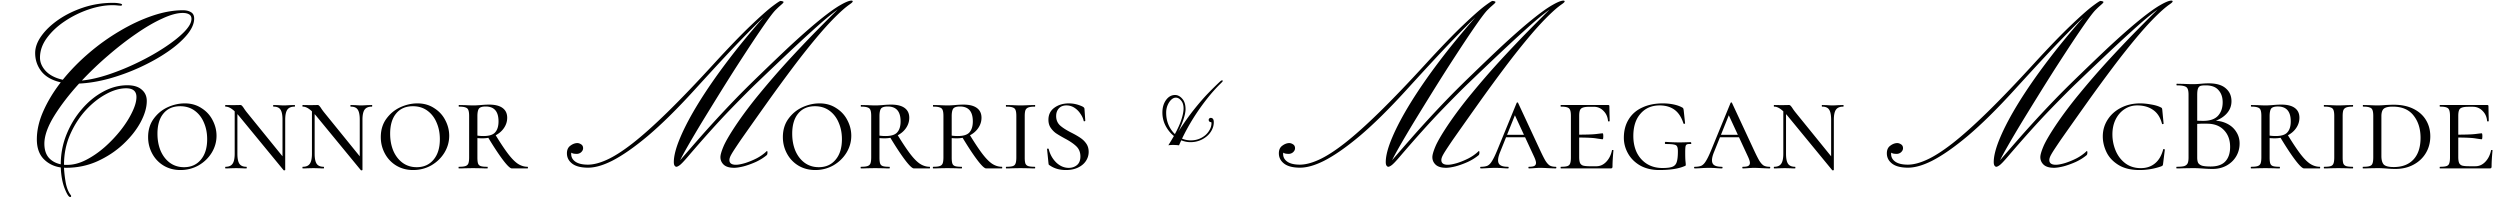 <svg xmlns="http://www.w3.org/2000/svg" width="1298" height="108" fill="none"><path fill="#000" d="M612.137 75.458c-.344-.07-.836-.115-1.477-.138a22.559 22.559 0 0 0-1.648-.069 18.791 18.791 0 0 0-2.404.172 183.33 183.33 0 0 0 1.511-2.472c.481-.802.939-1.58 1.374-2.335-1.763-1.42-3.206-3.194-4.327-5.323a14.687 14.687 0 0 1-1.649-6.834c0-2.61.63-4.785 1.889-6.525 1.259-1.74 2.827-2.61 4.705-2.61 1.35 0 2.587.642 3.708 1.924 1.145 1.259 1.717 3.079 1.717 5.46 0 1.305-.343 3.01-1.03 5.116-.687 2.107-1.602 4.293-2.747 6.56 2.93-4.534 5.678-8.403 8.242-11.608 2.564-3.205 4.956-5.963 7.177-8.276a173.616 173.616 0 0 1 6.319-6.215c.389-.367.709-.55.961-.55.275 0 .412.103.412.31 0 .16-.366.595-1.099 1.304-2.358 2.29-4.739 4.957-7.143 8.002a116.533 116.533 0 0 0-6.936 9.821 110.686 110.686 0 0 0-5.976 10.817 11.86 11.86 0 0 0 4.568.893c2.907 0 5.448-.927 7.623-2.782a10.143 10.143 0 0 0 2.232-2.85c.573-1.053.859-2.152.859-3.297 0-.068-.023-.24-.069-.515-.916-.045-1.373-.458-1.373-1.236 0-.252.103-.48.309-.687.206-.206.458-.309.755-.309 1.053 0 1.58.756 1.58 2.267 0 1.396-.344 2.747-1.03 4.052a10.553 10.553 0 0 1-2.713 3.33c-2.404 1.97-5.197 2.954-8.379 2.954-1.58 0-3.171-.32-4.774-.961l-1.167 2.61Zm-2.129-5.838c1.556-2.862 2.69-5.403 3.399-7.624.733-2.243 1.099-4.132 1.099-5.666 0-1.763-.423-3.136-1.27-4.12-.824-1.008-1.74-1.512-2.748-1.512-.824 0-1.625.366-2.403 1.099-.756.733-1.385 1.694-1.889 2.885-.481 1.19-.721 2.472-.721 3.846 0 2.243.4 4.327 1.202 6.25.824 1.9 1.934 3.514 3.331 4.842Zm171.947.374h12.8l.492 1.266H780.83l1.125-1.266Zm25.811 16.598c.188 0 .281.14.281.422 0 .281-.093.422-.281.422-.844 0-2.204-.047-4.079-.14-1.875-.095-3.235-.142-4.079-.142-.75 0-1.735.047-2.954.141-1.219.094-2.157.14-2.813.14-.188 0-.281-.14-.281-.421 0-.281.093-.422.281-.422 1.266 0 2.18-.14 2.743-.422.609-.328.914-.868.914-1.618 0-.656-.305-1.664-.914-3.024l-10.69-23.068 1.828-1.547-8.791 21.872c-.75 1.782-1.125 3.259-1.125 4.431 0 1.22.422 2.087 1.266 2.602.844.516 2.133.774 3.868.774.234 0 .352.14.352.422 0 .281-.118.422-.352.422-.703 0-1.665-.047-2.884-.14a51.56 51.56 0 0 0-3.657-.142c-1.172 0-2.555.047-4.149.141-1.407.094-2.532.14-3.376.14-.234 0-.352-.14-.352-.421 0-.281.118-.422.352-.422 1.454 0 2.602-.188 3.446-.563.844-.422 1.618-1.219 2.321-2.391.75-1.172 1.641-3 2.673-5.486l10.127-24.685c.094-.188.234-.282.422-.282.187 0 .305.094.352.282L799.538 77.8c1.219 2.625 2.18 4.524 2.883 5.696.75 1.172 1.5 1.993 2.251 2.462.797.422 1.828.633 3.094.633Zm2.644.844c-.094 0-.141-.14-.141-.422 0-.281.047-.422.141-.422 1.547 0 2.673-.117 3.376-.352.703-.234 1.172-.68 1.406-1.336.282-.703.422-1.758.422-3.165V60.22c0-1.407-.14-2.439-.422-3.095-.234-.657-.703-1.102-1.406-1.336-.703-.282-1.829-.422-3.376-.422-.094 0-.141-.14-.141-.422s.047-.422.141-.422h24.475c.468 0 .703.187.703.562l.07 4.36c.047.892.07 2.017.07 3.377 0 .14-.14.21-.421.21-.282 0-.422-.07-.422-.21-.188-2.157-.985-3.915-2.392-5.275-1.359-1.407-3.047-2.11-5.063-2.11h-1.97c-1.641 0-2.836.14-3.586.422-.751.234-1.266.68-1.548 1.336-.281.657-.422 1.688-.422 3.095v21.169c0 1.36.141 2.391.422 3.094.282.657.797 1.126 1.548 1.407.797.234 1.992.352 3.586.352h3.376c1.923 0 3.61-.75 5.064-2.251 1.5-1.547 2.508-3.54 3.024-5.978 0-.14.117-.211.352-.211.281 0 .422.07.422.211-.328 3.376-.493 6.142-.493 8.299 0 .375-.07.656-.211.844-.14.14-.422.21-.844.21h-25.74Zm21.661-15.121c-.187 0-1.219-.14-3.094-.422-1.829-.328-5.439-.492-10.831-.492v-1.477c5.345 0 8.932-.117 10.761-.352 1.875-.234 2.93-.352 3.164-.352.235 0 .352.493.352 1.478 0 1.078-.117 1.617-.352 1.617ZM861.46 88.28c-3.751 0-7.033-.774-9.846-2.321-2.767-1.594-4.877-3.68-6.33-6.26-1.454-2.578-2.18-5.297-2.18-8.158 0-3.657.82-6.822 2.461-9.494 1.641-2.72 3.986-4.782 7.033-6.189 3.048-1.453 6.635-2.18 10.761-2.18 1.969 0 3.844.187 5.626.562 1.782.375 3.282.915 4.501 1.618.281.14.445.328.492.563.094.234.164.562.211.984l.703 6.611c0 .14-.14.235-.421.281-.235 0-.376-.07-.422-.21-1.032-3.236-2.579-5.603-4.642-7.104-2.063-1.5-4.642-2.25-7.736-2.25-4.126 0-7.432 1.43-9.917 4.29-2.485 2.813-3.727 6.681-3.727 11.604 0 3.235.609 6.119 1.828 8.65 1.266 2.486 3.024 4.431 5.275 5.838 2.297 1.407 4.97 2.11 8.018 2.11 2.344 0 4.055-.211 5.134-.633 1.125-.422 1.875-1.22 2.25-2.391.422-1.22.633-3.095.633-5.627 0-1.219-.141-2.063-.422-2.531-.234-.516-.774-.845-1.618-.985-.797-.188-2.227-.282-4.29-.282-.281 0-.422-.187-.422-.562a.78.78 0 0 1 .071-.352c.094-.14.187-.21.281-.21 2.438.187 4.9.28 7.385.28 1.125 0 3-.046 5.626-.14.094 0 .164.07.211.21.094.095.141.189.141.282 0 .328-.118.492-.352.492-.938-.046-1.594.024-1.969.212-.375.187-.61.586-.704 1.195-.093.563-.14 1.594-.14 3.095 0 2.11.047 3.586.14 4.43.094.844.141 1.43.141 1.759 0 .28-.047.468-.141.562-.046.047-.257.14-.632.282-3.095 1.312-7.432 1.969-13.011 1.969Zm31.552-18.286h12.8l.492 1.266h-14.417l1.125-1.266Zm25.811 16.598c.187 0 .281.14.281.422 0 .281-.094.422-.281.422-.844 0-2.204-.047-4.079-.14-1.876-.095-3.235-.142-4.079-.142-.75 0-1.735.047-2.954.141-1.219.094-2.157.14-2.813.14-.188 0-.282-.14-.282-.421 0-.281.094-.422.282-.422 1.266 0 2.18-.14 2.743-.422.609-.328.914-.868.914-1.618 0-.656-.305-1.664-.914-3.024l-10.69-23.068 1.828-1.547-8.791 21.872c-.75 1.782-1.125 3.259-1.125 4.431 0 1.22.422 2.087 1.266 2.602.844.516 2.133.774 3.868.774.234 0 .351.14.351.422 0 .281-.117.422-.351.422-.704 0-1.665-.047-2.884-.14a51.604 51.604 0 0 0-3.657-.142c-1.172 0-2.555.047-4.149.141-1.407.094-2.532.14-3.376.14-.235 0-.352-.14-.352-.421 0-.281.117-.422.352-.422 1.453 0 2.602-.188 3.446-.563.844-.422 1.618-1.219 2.321-2.391.75-1.172 1.641-3 2.672-5.486l10.128-24.685c.094-.188.234-.282.422-.282.187 0 .305.094.351.282L910.594 77.8c1.219 2.625 2.181 4.524 2.884 5.696.75 1.172 1.5 1.993 2.25 2.462.797.422 1.829.633 3.095.633Zm7.075-30.523 1.406.211v23.49c0 2.485.352 4.243 1.055 5.275.703 1.031 1.922 1.547 3.657 1.547.094 0 .141.14.141.422 0 .281-.047.422-.141.422-1.031 0-1.828-.024-2.391-.07l-2.954-.07-3.024.07a35.58 35.58 0 0 1-2.532.07c-.094 0-.14-.14-.14-.422 0-.281.046-.422.14-.422 1.735 0 2.954-.516 3.657-1.547.75-1.032 1.126-2.79 1.126-5.275V56.069Zm26.232 32.14c0 .094-.117.165-.351.211-.235.047-.399.024-.493-.07l-23.068-28.06c-1.5-1.782-2.813-3.048-3.938-3.798-1.078-.75-2.133-1.125-3.165-1.125-.094 0-.14-.14-.14-.422s.046-.422.14-.422l3.939.07 3.727-.07c.328 0 .586.093.774.281.234.188.562.586.984 1.196.375.61.891 1.336 1.548 2.18l19.34 23.841.703 6.19Zm0 0-1.406-2.18V62.188c0-2.485-.352-4.244-1.055-5.275-.657-1.031-1.852-1.547-3.587-1.547-.141 0-.211-.14-.211-.422s.07-.422.211-.422l2.391.07c1.219.094 2.204.14 2.954.14s1.782-.046 3.095-.14l2.461-.07c.141 0 .211.14.211.422 0 .281-.07.422-.211.422-1.735 0-2.977.516-3.727 1.547-.751 1.031-1.126 2.79-1.126 5.275v26.021Zm-201.394-1.092c-2.371 0-4.139-.525-5.305-1.575-1.166-1.088-1.749-2.41-1.749-3.964 0-1.127.505-2.915 1.516-5.363 1.01-2.449 3.109-6.083 6.296-10.902 3.731-5.558 7.928-11.155 12.592-16.79a421.826 421.826 0 0 1 14.284-16.499A707.533 707.533 0 0 1 792.478 17.1c4.547-4.625 8.57-8.667 12.068-12.126-1.749 1.243-3.693 2.76-5.83 4.547-2.138 1.788-4.761 4.1-7.87 6.937-3.11 2.799-6.938 6.336-11.485 10.61a2457.834 2457.834 0 0 0-16.616 15.8c-3.264 3.11-8.006 7.87-14.224 14.283-6.18 6.413-13.448 14.497-21.804 24.252-2.021 2.371-3.42 3.829-4.198 4.373-.738.544-1.321.816-1.749.816-.272 0-.563-.194-.874-.583-.272-.389-.408-1.01-.408-1.866 0-3.264 1.127-7.54 3.381-12.825 2.254-5.325 5.441-11.33 9.561-18.015 4.159-6.723 9.075-13.836 14.75-21.337 5.674-7.501 11.912-15.1 18.714-22.795-2.177 1.982-6.161 5.966-11.952 11.951-5.752 5.986-13.739 14.595-23.96 25.827-8.862 9.716-16.829 17.567-23.903 23.552-7.074 5.947-13.331 10.3-18.772 13.06-4.664 2.331-8.784 3.497-12.36 3.497-3.653 0-6.393-.7-8.22-2.099-1.826-1.399-2.74-3.187-2.74-5.363 0-1.788.603-3.11 1.808-3.964 1.204-.894 2.409-1.341 3.614-1.341.622 0 1.263.214 1.924.641.7.428 1.049 1.108 1.049 2.04 0 .74-.33 1.42-.991 2.041a3.41 3.41 0 0 1-2.332.874 9.91 9.91 0 0 1-1.515-.116 3.098 3.098 0 0 1-1.283-.525c0 .156-.019.292-.058.408v.292c0 1.671.738 3.012 2.215 4.023 1.477 1.01 3.634 1.515 6.471 1.515 2.876 0 6.18-.855 9.911-2.565 3.77-1.71 8.201-4.547 13.292-8.511 5.13-4.004 11.155-9.387 18.073-16.15 6.918-6.762 14.983-15.176 24.194-25.243 7.734-8.434 14.069-15.002 19.005-19.705 4.975-4.741 8.706-8.064 11.194-9.969 2.526-1.904 3.964-2.856 4.314-2.856.272 0 .602.058.991.174.388.078.583.214.583.409 0 .233-.292.602-.875 1.107-.388.35-.874.778-1.457 1.283a79.477 79.477 0 0 0-2.041 1.982c-1.01 1.088-2.565 3.11-4.664 6.063-2.06 2.915-4.469 6.452-7.229 10.61-2.72 4.12-5.635 8.59-8.744 13.41a1310.112 1310.112 0 0 0-9.153 14.574 2598.471 2598.471 0 0 0-8.57 13.933 687.304 687.304 0 0 0-6.88 11.66c-1.904 3.343-3.264 5.85-4.08 7.52 4.236-4.896 8.064-9.288 11.484-13.175a658.923 658.923 0 0 1 9.911-10.902 594.57 594.57 0 0 1 9.736-10.202 601.497 601.497 0 0 1 10.96-10.785 1490.81 1490.81 0 0 1 13.526-12.943c6.723-6.257 12.32-11.193 16.79-14.808 4.508-3.653 8.103-6.238 10.785-7.753 2.682-1.555 4.625-2.332 5.83-2.332.388 0 .583.155.583.466 0 .272-.505.758-1.516 1.458a38.542 38.542 0 0 0-3.265 2.565c-3.847 3.381-8.026 7.715-12.534 13-4.47 5.247-9.056 11-13.758 17.257a888.583 888.583 0 0 0-13.934 19.064c-4.586 6.451-8.9 12.553-12.942 18.305-1.827 2.682-3.187 4.722-4.081 6.122-.855 1.36-1.399 2.351-1.633 2.973-.233.583-.349 1.108-.349 1.574 0 1.632 1.127 2.449 3.381 2.449 1.127 0 2.643-.273 4.547-.817 1.944-.583 3.965-1.399 6.063-2.448 2.099-1.088 3.926-2.39 5.48-3.906.195.078.292.33.292.758 0 .583-.097 1.03-.292 1.34-1.671 1.4-3.595 2.605-5.771 3.615-2.177.972-4.275 1.73-6.296 2.274-2.021.505-3.693.758-5.014.758ZM93.708 88.28c-3.282 0-6.213-.774-8.791-2.321a16.137 16.137 0 0 1-5.908-6.26c-1.407-2.625-2.11-5.462-2.11-8.51 0-3.656.938-6.798 2.813-9.423 1.922-2.673 4.337-4.689 7.244-6.049 2.954-1.36 5.955-2.04 9.002-2.04 3.282 0 6.166.821 8.651 2.462 2.532 1.594 4.454 3.68 5.767 6.26 1.359 2.578 2.039 5.274 2.039 8.088 0 3.14-.844 6.095-2.532 8.86-1.688 2.72-3.961 4.9-6.822 6.542-2.86 1.594-5.978 2.39-9.353 2.39Zm1.828-1.477c3.657 0 6.564-1.29 8.721-3.868 2.204-2.579 3.306-6.142 3.306-10.69 0-3.142-.563-6.002-1.688-8.58-1.079-2.58-2.673-4.642-4.783-6.19-2.11-1.547-4.618-2.32-7.525-2.32-3.75 0-6.658 1.266-8.72 3.797-2.064 2.486-3.095 5.978-3.095 10.48 0 3.235.539 6.165 1.617 8.79 1.126 2.626 2.72 4.713 4.783 6.26 2.11 1.547 4.571 2.32 7.384 2.32Zm26.314-30.734 1.406.211v23.49c0 2.485.352 4.243 1.055 5.275.704 1.031 1.923 1.547 3.657 1.547.094 0 .141.14.141.422 0 .281-.047.422-.141.422-1.031 0-1.828-.024-2.391-.07l-2.954-.07-3.024.07a35.58 35.58 0 0 1-2.532.07c-.093 0-.14-.14-.14-.422 0-.281.047-.422.14-.422 1.735 0 2.954-.516 3.658-1.547.75-1.032 1.125-2.79 1.125-5.275V56.069Zm26.233 32.14c0 .094-.118.165-.352.211-.235.047-.399.024-.492-.07l-23.068-28.06c-1.501-1.782-2.814-3.048-3.939-3.798-1.078-.75-2.133-1.125-3.165-1.125-.093 0-.14-.14-.14-.422s.047-.422.14-.422l3.939.07 3.727-.07c.328 0 .586.093.774.281.234.188.563.586.985 1.196.375.61.89 1.336 1.547 2.18l19.34 23.841.704 6.19Zm0 0-1.407-2.18V62.188c0-2.485-.352-4.244-1.055-5.275-.656-1.031-1.852-1.547-3.587-1.547-.14 0-.211-.14-.211-.422s.071-.422.211-.422l2.391.07c1.219.094 2.204.14 2.954.14s1.782-.046 3.095-.14l2.461-.07c.141 0 .211.14.211.422 0 .281-.07.422-.211.422-1.735 0-2.977.516-3.727 1.547s-1.125 2.79-1.125 5.275v26.021Zm13.876-32.14 1.407.211v23.49c0 2.485.352 4.243 1.055 5.275.703 1.031 1.922 1.547 3.657 1.547.094 0 .141.14.141.422 0 .281-.047.422-.141.422-1.031 0-1.829-.024-2.391-.07l-2.954-.07-3.024.07c-.61.046-1.454.07-2.532.07-.094 0-.141-.14-.141-.422 0-.281.047-.422.141-.422 1.735 0 2.954-.516 3.657-1.547.75-1.032 1.125-2.79 1.125-5.275V56.069Zm26.233 32.14c0 .094-.117.165-.352.211-.234.047-.398.024-.492-.07L164.28 60.29c-1.5-1.782-2.813-3.048-3.938-3.798-1.079-.75-2.134-1.125-3.165-1.125-.094 0-.141-.14-.141-.422s.047-.422.141-.422l3.938.07 3.728-.07c.328 0 .586.093.773.281.235.188.563.586.985 1.196.375.61.891 1.336 1.547 2.18l19.341 23.841.703 6.19Zm0 0-1.406-2.18V62.188c0-2.485-.352-4.244-1.055-5.275-.657-1.031-1.852-1.547-3.587-1.547-.141 0-.211-.14-.211-.422s.07-.422.211-.422l2.391.07c1.219.094 2.204.14 2.954.14s1.782-.046 3.094-.14l2.462-.07c.14 0 .211.14.211.422 0 .281-.071.422-.211.422-1.735 0-2.977.516-3.728 1.547-.75 1.031-1.125 2.79-1.125 5.275v26.021Zm26.325.07c-3.282 0-6.212-.773-8.791-2.32a16.14 16.14 0 0 1-5.908-6.26c-1.406-2.625-2.109-5.462-2.109-8.51 0-3.656.937-6.798 2.813-9.423 1.922-2.673 4.337-4.689 7.244-6.049 2.953-1.36 5.954-2.04 9.002-2.04 3.282 0 6.165.821 8.65 2.462 2.532 1.594 4.454 3.68 5.767 6.26 1.36 2.578 2.04 5.274 2.04 8.088 0 3.14-.844 6.095-2.532 8.86-1.688 2.72-3.962 4.9-6.822 6.542-2.86 1.594-5.978 2.39-9.354 2.39Zm1.829-1.476c3.657 0 6.564-1.29 8.721-3.868 2.203-2.579 3.305-6.142 3.305-10.69 0-3.142-.563-6.002-1.688-8.58-1.078-2.58-2.672-4.642-4.782-6.19-2.11-1.547-4.619-2.32-7.525-2.32-3.751 0-6.658 1.266-8.721 3.797-2.063 2.486-3.095 5.978-3.095 10.48 0 3.235.539 6.165 1.618 8.79 1.125 2.626 2.719 4.713 4.782 6.26 2.11 1.547 4.572 2.32 7.385 2.32Zm36.722-.211c.094 0 .141.14.141.422 0 .281-.047.422-.141.422-1.313 0-2.321-.024-3.024-.07l-4.431-.07-4.149.07c-.797.046-1.876.07-3.235.07-.094 0-.141-.14-.141-.422 0-.281.047-.422.141-.422 1.547 0 2.672-.117 3.375-.352.751-.234 1.266-.68 1.548-1.336.281-.703.422-1.758.422-3.165V60.22c0-1.407-.141-2.439-.422-3.095-.235-.657-.727-1.102-1.477-1.336-.704-.282-1.829-.422-3.376-.422-.094 0-.141-.14-.141-.422s.047-.422.141-.422l3.235.07a76.63 76.63 0 0 0 4.079.14c.844 0 1.618-.023 2.321-.07a69.77 69.77 0 0 0 1.899-.14c1.5-.14 2.883-.211 4.149-.211 3.048 0 5.369.586 6.963 1.758 1.594 1.172 2.391 2.86 2.391 5.064 0 1.922-.563 3.704-1.688 5.345-1.125 1.64-2.672 2.954-4.642 3.938-1.969.938-4.126 1.407-6.47 1.407-1.5 0-2.79-.094-3.868-.282l-.07-1.406c1.172.328 2.649.492 4.43.492 2.907 0 4.923-.633 6.049-1.899 1.172-1.313 1.758-3.212 1.758-5.696 0-5.158-2.227-7.737-6.681-7.737-1.782 0-2.954.375-3.517 1.126-.515.75-.773 2.063-.773 3.938v21.38c0 1.454.117 2.508.351 3.165.235.656.704 1.102 1.407 1.336.703.235 1.852.352 3.446.352Zm20.888 0c.094 0 .14.14.14.422 0 .281-.046.422-.14.422h-8.229c-.844 0-2.368-1.454-4.571-4.36-2.204-2.908-4.829-6.893-7.877-11.957l3.727-1.477c2.72 4.455 4.994 7.877 6.822 10.269 1.829 2.39 3.517 4.102 5.064 5.134 1.594 1.031 3.282 1.547 5.064 1.547ZM36.388 102.274c-.7 0-1.633-1.457-2.799-4.372s-1.846-6.568-2.04-10.96c-3.537-.505-6.49-1.963-8.862-4.373-2.37-2.448-3.556-5.849-3.556-10.202 0-4.742 1.127-9.639 3.381-14.691 2.255-5.092 5.267-10.066 9.037-14.925-4.47-1.01-7.812-2.895-10.027-5.655-2.177-2.798-3.265-5.985-3.265-9.56 0-2.916 1.088-5.889 3.264-8.92 2.177-3.032 5.15-5.85 8.92-8.454 3.809-2.604 8.123-4.702 12.942-6.296 4.859-1.593 9.95-2.39 15.275-2.39 1.282 0 2.39.097 3.323.291.933.156 1.399.389 1.399.7 0 .31-.253.466-.758.466-.427 0-1.01-.039-1.749-.116a23.12 23.12 0 0 0-2.507-.117c-3.886 0-8.006.738-12.359 2.215a52.489 52.489 0 0 0-12.301 6.064c-3.809 2.526-6.918 5.421-9.328 8.686-2.41 3.265-3.614 6.685-3.614 10.26 0 2.488 1.01 4.82 3.031 6.996 2.06 2.138 4.994 3.634 8.803 4.49 3.965-4.898 8.492-9.523 13.584-13.876a111.54 111.54 0 0 1 16.09-11.485c5.636-3.342 11.252-5.965 16.849-7.87 5.596-1.904 10.882-2.857 15.857-2.857 1.671 0 3.05.33 4.14.992 1.126.621 1.69 1.73 1.69 3.323 0 2.643-1.244 5.46-3.731 8.453-2.488 2.993-5.83 5.927-10.028 8.803-4.197 2.876-8.9 5.519-14.108 7.929a107.984 107.984 0 0 1-16.09 5.946c-5.52 1.516-10.786 2.39-15.8 2.624-5.208 5.713-9.522 11.329-12.942 16.848-3.381 5.519-5.072 10.3-5.072 14.341 0 3.07.758 5.5 2.274 7.288 1.555 1.749 3.634 2.895 6.238 3.44 0-5.325.971-10.436 2.915-15.333 1.982-4.936 4.625-9.328 7.928-13.176 3.304-3.886 6.996-6.937 11.077-9.153 4.12-2.254 8.337-3.38 12.651-3.38 3.265 0 5.752.757 7.462 2.273 1.75 1.477 2.624 3.44 2.624 5.888 0 3.342-1.07 7.015-3.207 11.018-2.137 3.965-5.13 7.754-8.978 11.369-3.809 3.575-8.259 6.53-13.35 8.861-5.053 2.293-10.513 3.44-16.382 3.44-.467 0-.816-.02-1.05-.059.078 2.1.35 4.567.817 7.404.505 2.876 1.38 5.13 2.623 6.763.156.194.233.35.233.466v.292c0 .194-.175.291-.524.291Zm6.121-60.456c4.275-.427 8.959-1.496 14.05-3.206a125.808 125.808 0 0 0 15.158-6.238c5.052-2.448 9.658-5.052 13.817-7.812 4.197-2.76 7.559-5.422 10.085-7.987 2.526-2.604 3.79-4.858 3.79-6.762 0-1.128-.428-1.924-1.283-2.39-.816-.467-1.904-.7-3.265-.7-2.876 0-6.413.971-10.61 2.915-4.198 1.904-8.706 4.527-13.525 7.87-4.82 3.303-9.658 7.054-14.517 11.252a174.818 174.818 0 0 0-13.7 13.058ZM34.93 85.602c3.148 0 6.394-.855 9.736-2.565 3.343-1.71 6.568-3.926 9.678-6.646a69.22 69.22 0 0 0 8.395-8.862c2.487-3.187 4.45-6.296 5.888-9.328 1.477-3.031 2.215-5.635 2.215-7.812 0-3.031-1.788-4.547-5.363-4.547-3.304 0-6.821 1.03-10.552 3.09-3.731 2.021-7.249 4.839-10.552 8.453-3.265 3.615-5.947 7.832-8.046 12.651-2.06 4.78-3.09 9.93-3.09 15.45v.058c.273.038.545.058.817.058h.874Zm346.169 1.515c-2.371 0-4.139-.525-5.305-1.575-1.166-1.088-1.749-2.41-1.749-3.964 0-1.127.505-2.915 1.515-5.363 1.011-2.449 3.11-6.083 6.297-10.902 3.731-5.558 7.928-11.155 12.592-16.79a422.655 422.655 0 0 1 14.283-16.499A706.19 706.19 0 0 1 422.841 17.1c4.547-4.625 8.57-8.667 12.068-12.126-1.749 1.243-3.693 2.76-5.83 4.547-2.138 1.788-4.761 4.1-7.871 6.937-3.109 2.799-6.937 6.336-11.485 10.61a2484.846 2484.846 0 0 0-16.615 15.8c-3.264 3.11-8.006 7.87-14.225 14.283-6.179 6.413-13.447 14.497-21.803 24.252-2.021 2.371-3.421 3.829-4.198 4.373-.738.544-1.321.816-1.749.816-.272 0-.563-.194-.874-.583-.272-.389-.408-1.01-.408-1.866 0-3.264 1.127-7.54 3.381-12.825 2.254-5.325 5.441-11.33 9.561-18.015 4.159-6.723 9.075-13.836 14.749-21.337 5.675-7.501 11.913-15.1 18.714-22.795-2.176 1.982-6.16 5.966-11.951 11.951-5.752 5.986-13.739 14.595-23.961 25.827-8.861 9.716-16.829 17.567-23.902 23.552-7.074 5.947-13.331 10.3-18.772 13.06-4.664 2.331-8.784 3.497-12.36 3.497-3.653 0-6.393-.7-8.22-2.099-1.827-1.399-2.74-3.187-2.74-5.363 0-1.788.603-3.11 1.807-3.964 1.205-.894 2.41-1.341 3.615-1.341.622 0 1.263.214 1.924.641.699.428 1.049 1.108 1.049 2.04 0 .74-.33 1.42-.991 2.041a3.412 3.412 0 0 1-2.332.874c-.505 0-1.01-.038-1.516-.116a3.094 3.094 0 0 1-1.282-.525c0 .156-.02.292-.059.408v.292c0 1.671.739 3.012 2.216 4.023 1.477 1.01 3.634 1.515 6.471 1.515 2.876 0 6.18-.855 9.911-2.565 3.77-1.71 8.2-4.547 13.292-8.511 5.13-4.004 11.154-9.387 18.073-16.15 6.918-6.762 14.982-15.176 24.194-25.243 7.734-8.434 14.069-15.002 19.005-19.705 4.975-4.741 8.706-8.064 11.193-9.969 2.527-1.904 3.965-2.856 4.314-2.856.272 0 .603.058.992.174.388.078.582.214.582.409 0 .233-.291.602-.874 1.107-.389.35-.874.778-1.457 1.283a77.863 77.863 0 0 0-2.041 1.982c-1.01 1.088-2.565 3.11-4.664 6.063-2.06 2.915-4.469 6.452-7.229 10.61-2.72 4.12-5.635 8.59-8.745 13.41-3.07 4.819-6.121 9.677-9.153 14.574a2734.285 2734.285 0 0 0-8.57 13.933 693.393 693.393 0 0 0-6.879 11.66c-1.904 3.343-3.265 5.85-4.081 7.52 4.237-4.896 8.065-9.288 11.485-13.175a658.923 658.923 0 0 1 9.911-10.902 594.57 594.57 0 0 1 9.736-10.202 598.289 598.289 0 0 1 10.96-10.785c3.964-3.848 8.473-8.162 13.525-12.943 6.724-6.257 12.321-11.193 16.79-14.808 4.509-3.653 8.104-6.238 10.786-7.753 2.681-1.555 4.625-2.332 5.83-2.332.388 0 .583.155.583.466 0 .272-.506.758-1.516 1.458a38.542 38.542 0 0 0-3.265 2.565c-3.848 3.381-8.026 7.715-12.534 13-4.47 5.247-9.056 11-13.759 17.257a891.994 891.994 0 0 0-13.933 19.064c-4.586 6.451-8.9 12.553-12.942 18.305-1.827 2.682-3.187 4.722-4.081 6.122-.855 1.36-1.4 2.351-1.633 2.973-.233.583-.35 1.108-.35 1.574 0 1.632 1.128 2.449 3.382 2.449 1.127 0 2.643-.273 4.547-.817 1.943-.583 3.964-1.399 6.063-2.448 2.099-1.088 3.926-2.39 5.48-3.906.195.078.292.33.292.758 0 .583-.097 1.03-.292 1.34-1.671 1.4-3.595 2.605-5.771 3.615-2.177.972-4.276 1.73-6.297 2.274-2.021.505-3.692.758-5.013.758Zm42.175 1.163c-3.282 0-6.213-.774-8.792-2.321a16.137 16.137 0 0 1-5.907-6.26c-1.407-2.625-2.11-5.462-2.11-8.51 0-3.656.938-6.798 2.813-9.423 1.922-2.673 4.337-4.689 7.244-6.049 2.954-1.36 5.955-2.04 9.002-2.04 3.282 0 6.166.821 8.651 2.462 2.531 1.594 4.454 3.68 5.767 6.26 1.359 2.578 2.039 5.274 2.039 8.088 0 3.14-.844 6.095-2.532 8.86-1.688 2.72-3.962 4.9-6.822 6.542-2.86 1.594-5.978 2.39-9.353 2.39Zm1.828-1.477c3.657 0 6.564-1.29 8.721-3.868 2.204-2.579 3.305-6.142 3.305-10.69 0-3.142-.562-6.002-1.687-8.58-1.079-2.58-2.673-4.642-4.783-6.19-2.11-1.547-4.618-2.32-7.525-2.32-3.751 0-6.658 1.266-8.721 3.797-2.063 2.486-3.094 5.978-3.094 10.48 0 3.235.539 6.165 1.617 8.79 1.126 2.626 2.72 4.713 4.783 6.26 2.109 1.547 4.571 2.32 7.384 2.32Zm36.722-.211c.094 0 .141.14.141.422 0 .281-.047.422-.141.422-1.312 0-2.32-.024-3.024-.07l-4.43-.07-4.15.07c-.797.046-1.875.07-3.235.07-.094 0-.141-.14-.141-.422 0-.281.047-.422.141-.422 1.547 0 2.672-.117 3.376-.352.75-.234 1.266-.68 1.547-1.336.281-.703.422-1.758.422-3.165V60.22c0-1.407-.141-2.439-.422-3.095-.234-.657-.727-1.102-1.477-1.336-.703-.282-1.828-.422-3.376-.422-.093 0-.14-.14-.14-.422s.047-.422.14-.422l3.235.07c1.688.094 3.048.14 4.08.14.843 0 1.617-.023 2.32-.07a69.164 69.164 0 0 0 1.899-.14 44.7 44.7 0 0 1 4.15-.211c3.047 0 5.368.586 6.962 1.758 1.594 1.172 2.391 2.86 2.391 5.064 0 1.922-.562 3.704-1.687 5.345-1.126 1.64-2.673 2.954-4.642 3.938-1.969.938-4.126 1.407-6.47 1.407-1.501 0-2.79-.094-3.869-.282l-.07-1.406c1.172.328 2.649.492 4.431.492 2.907 0 4.923-.633 6.048-1.899 1.172-1.313 1.758-3.212 1.758-5.696 0-5.158-2.227-7.737-6.681-7.737-1.782 0-2.954.375-3.516 1.126-.516.75-.774 2.063-.774 3.938v21.38c0 1.454.117 2.508.352 3.165.234.656.703 1.102 1.406 1.336.704.235 1.852.352 3.446.352Zm20.888 0c.094 0 .141.14.141.422 0 .281-.047.422-.141.422h-8.228c-.844 0-2.368-1.454-4.572-4.36-2.203-2.908-4.829-6.893-7.877-11.957l3.728-1.477c2.719 4.455 4.993 7.877 6.822 10.269 1.828 2.39 3.516 4.102 5.063 5.134 1.595 1.031 3.282 1.547 5.064 1.547Zm16.612 0c.094 0 .141.14.141.422 0 .281-.047.422-.141.422-1.313 0-2.321-.024-3.024-.07l-4.431-.07-4.149.07c-.797.046-1.876.07-3.235.07-.094 0-.141-.14-.141-.422 0-.281.047-.422.141-.422 1.547 0 2.672-.117 3.375-.352.751-.234 1.266-.68 1.548-1.336.281-.703.422-1.758.422-3.165V60.22c0-1.407-.141-2.439-.422-3.095-.235-.657-.727-1.102-1.477-1.336-.703-.282-1.829-.422-3.376-.422-.094 0-.141-.14-.141-.422s.047-.422.141-.422l3.235.07a76.63 76.63 0 0 0 4.079.14c.844 0 1.618-.023 2.321-.07a69.77 69.77 0 0 0 1.899-.14c1.5-.14 2.883-.211 4.149-.211 3.048 0 5.369.586 6.963 1.758 1.594 1.172 2.391 2.86 2.391 5.064 0 1.922-.562 3.704-1.688 5.345-1.125 1.64-2.672 2.954-4.641 3.938-1.97.938-4.126 1.407-6.471 1.407-1.5 0-2.789-.094-3.868-.282l-.07-1.406c1.172.328 2.649.492 4.431.492 2.907 0 4.923-.633 6.048-1.899 1.172-1.313 1.758-3.212 1.758-5.696 0-5.158-2.227-7.737-6.681-7.737-1.782 0-2.954.375-3.517 1.126-.515.75-.773 2.063-.773 3.938v21.38c0 1.454.117 2.508.351 3.165.235.656.704 1.102 1.407 1.336.703.235 1.852.352 3.446.352Zm20.888 0c.094 0 .141.14.141.422 0 .281-.047.422-.141.422h-8.229c-.844 0-2.367-1.454-4.571-4.36-2.204-2.908-4.829-6.893-7.877-11.957l3.728-1.477c2.719 4.455 4.993 7.877 6.821 10.269 1.829 2.39 3.517 4.102 5.064 5.134 1.594 1.031 3.282 1.547 5.064 1.547Zm11.829-4.853c0 1.454.118 2.508.352 3.165.281.656.774 1.102 1.477 1.336.703.235 1.852.352 3.446.352.094 0 .141.14.141.422 0 .281-.047.422-.141.422a53.37 53.37 0 0 1-3.094-.07l-4.431-.07-4.149.07c-.798.046-1.876.07-3.236.07-.093 0-.14-.14-.14-.422 0-.281.047-.422.14-.422 1.594 0 2.743-.117 3.446-.352.704-.234 1.173-.68 1.407-1.336.281-.656.422-1.711.422-3.165V60.22c0-1.407-.141-2.439-.422-3.095-.234-.657-.727-1.102-1.477-1.336-.703-.282-1.828-.422-3.376-.422-.093 0-.14-.14-.14-.422s.047-.422.14-.422l3.236.07c1.687.094 3.071.14 4.149.14 1.219 0 2.719-.046 4.501-.14l3.024-.07c.094 0 .141.14.141.422 0 .281-.047.422-.141.422-1.5 0-2.625.14-3.376.422-.75.281-1.266.773-1.547 1.477-.234.656-.352 1.688-.352 3.094v21.38Zm16.315-21.52c0 2.015.679 3.657 2.039 4.922 1.36 1.22 3.399 2.509 6.119 3.869 1.922.984 3.446 1.875 4.571 2.672a11.065 11.065 0 0 1 2.954 2.954c.797 1.172 1.196 2.579 1.196 4.22 0 1.734-.493 3.329-1.477 4.782-.938 1.407-2.298 2.532-4.079 3.376-1.782.844-3.868 1.266-6.26 1.266-3.329 0-6.142-.82-8.439-2.462-.235-.094-.399-.234-.492-.422a7.708 7.708 0 0 1-.141-.914l-.703-6.963c-.047-.187.046-.304.281-.351.281-.047.469.023.563.21.656 2.72 1.945 5.041 3.868 6.963 1.969 1.876 4.149 2.814 6.54 2.814 1.641 0 3.048-.47 4.22-1.407 1.219-.985 1.829-2.485 1.829-4.501 0-2.157-.704-3.915-2.11-5.275-1.407-1.36-3.446-2.743-6.119-4.15-1.875-1.03-3.376-1.922-4.501-2.672a11.467 11.467 0 0 1-2.743-2.883c-.75-1.126-1.125-2.485-1.125-4.08 0-2.672 1.031-4.758 3.094-6.259 2.063-1.5 4.572-2.25 7.526-2.25 2.391 0 4.735.539 7.032 1.617.422.235.68.422.774.563.141.14.235.352.281.633l.422 6.119c0 .187-.14.304-.422.351-.234.047-.375-.023-.422-.21-.234-1.173-.773-2.368-1.617-3.587a10.48 10.48 0 0 0-3.095-3.165c-1.266-.844-2.672-1.266-4.219-1.266-1.688 0-3.001.516-3.939 1.547-.938 1.032-1.406 2.344-1.406 3.938ZM1066.4 87.117c-2.37 0-4.14-.525-5.31-1.575-1.16-1.088-1.75-2.41-1.75-3.964 0-1.127.51-2.915 1.52-5.363 1.01-2.449 3.11-6.083 6.3-10.902 3.73-5.558 7.93-11.155 12.59-16.79a417.553 417.553 0 0 1 14.28-16.499c4.9-5.324 9.6-10.3 14.11-14.924 4.55-4.625 8.57-8.667 12.07-12.126-1.75 1.243-3.69 2.76-5.83 4.547-2.14 1.788-4.76 4.1-7.87 6.937-3.11 2.799-6.94 6.336-11.49 10.61a2692.31 2692.31 0 0 0-16.61 15.8c-3.27 3.11-8.01 7.87-14.23 14.283-6.18 6.413-13.44 14.497-21.8 24.252-2.02 2.371-3.42 3.829-4.2 4.373-.74.544-1.32.816-1.75.816-.27 0-.56-.194-.87-.583-.27-.389-.41-1.01-.41-1.866 0-3.264 1.13-7.54 3.38-12.825 2.26-5.325 5.44-11.33 9.56-18.015 4.16-6.723 9.08-13.836 14.75-21.337 5.68-7.501 11.92-15.1 18.72-22.795-2.18 1.982-6.16 5.966-11.95 11.951-5.76 5.986-13.74 14.595-23.97 25.827-8.86 9.716-16.82 17.567-23.9 23.552-7.07 5.947-13.33 10.3-18.77 13.06-4.664 2.331-8.784 3.497-12.359 3.497-3.654 0-6.394-.7-8.221-2.099-1.826-1.399-2.74-3.187-2.74-5.363 0-1.788.603-3.11 1.808-3.964 1.204-.894 2.409-1.341 3.614-1.341.622 0 1.263.214 1.924.641.7.428 1.049 1.108 1.049 2.04 0 .74-.33 1.42-.991 2.041a3.41 3.41 0 0 1-2.332.874 9.91 9.91 0 0 1-1.515-.116 3.098 3.098 0 0 1-1.283-.525c0 .156-.019.292-.058.408v.292c0 1.671.738 3.012 2.215 4.023 1.477 1.01 3.634 1.515 6.471 1.515 2.876 0 6.18-.855 9.908-2.565 3.77-1.71 8.2-4.547 13.3-8.511 5.13-4.004 11.15-9.387 18.07-16.15 6.92-6.762 14.98-15.176 24.19-25.243 7.74-8.434 14.07-15.002 19.01-19.705 4.97-4.741 8.7-8.064 11.19-9.969 2.53-1.904 3.96-2.856 4.31-2.856.28 0 .61.058 1 .174.38.078.58.214.58.409 0 .233-.29.602-.88 1.107-.38.35-.87.778-1.45 1.283a63.67 63.67 0 0 0-2.04 1.982c-1.01 1.088-2.57 3.11-4.67 6.063-2.06 2.915-4.47 6.452-7.23 10.61-2.72 4.12-5.63 8.59-8.74 13.41-3.07 4.819-6.12 9.677-9.15 14.574-3.04 4.897-5.89 9.541-8.57 13.933a620.81 620.81 0 0 0-6.88 11.66c-1.91 3.343-3.27 5.85-4.08 7.52 4.23-4.896 8.06-9.288 11.48-13.175a659.49 659.49 0 0 1 9.91-10.902c3.19-3.42 6.43-6.82 9.74-10.202 3.34-3.381 6.99-6.976 10.96-10.785 3.96-3.848 8.47-8.162 13.52-12.943 6.73-6.257 12.32-11.193 16.79-14.808 4.51-3.653 8.11-6.238 10.79-7.753 2.68-1.555 4.62-2.332 5.83-2.332.39 0 .58.155.58.466 0 .272-.5.758-1.51 1.458-1.02.7-2.1 1.554-3.27 2.565-3.85 3.381-8.03 7.715-12.53 13-4.47 5.247-9.06 11-13.76 17.257a878.603 878.603 0 0 0-13.94 19.064 4500.96 4500.96 0 0 0-12.94 18.305c-1.82 2.682-3.19 4.722-4.08 6.122-.85 1.36-1.4 2.351-1.63 2.973-.23.583-.35 1.108-.35 1.574 0 1.632 1.13 2.449 3.38 2.449 1.13 0 2.64-.273 4.55-.817 1.94-.583 3.96-1.399 6.06-2.448 2.1-1.088 3.93-2.39 5.48-3.906.19.078.29.33.29.758 0 .583-.1 1.03-.29 1.34-1.67 1.4-3.59 2.605-5.77 3.615-2.18.972-4.28 1.73-6.3 2.274-2.02.505-3.69.758-5.01.758Zm44.71-33.439c1.78 0 3.68.187 5.69.562 2.07.328 3.73.82 5 1.477.32.14.53.282.63.422.09.14.16.399.21.774l.7 7.244c0 .14-.14.234-.42.281-.23.047-.37-.023-.42-.21-.84-3.236-2.39-5.627-4.64-7.174-2.21-1.548-4.95-2.321-8.23-2.321-2.44 0-4.64.656-6.61 1.969-1.97 1.313-3.52 3.118-4.64 5.415-1.08 2.25-1.62 4.806-1.62 7.666 0 2.907.56 5.72 1.69 8.44 1.12 2.672 2.79 4.852 4.99 6.54 2.25 1.688 4.95 2.532 8.09 2.532 2.86 0 5.27-.797 7.24-2.391 2.02-1.594 3.47-4.032 4.36-7.314 0-.141.12-.211.35-.211.1 0 .19.046.29.14.14.047.21.094.21.14l-.92 7.456c-.05.375-.12.633-.21.773-.09.141-.35.305-.77.493a33.764 33.764 0 0 1-11.26 1.899c-4.45 0-8.11-.891-10.97-2.673-2.86-1.782-4.92-4.009-6.19-6.681-1.26-2.673-1.89-5.369-1.89-8.088 0-3.188.84-6.095 2.53-8.72 1.68-2.626 4.01-4.69 6.96-6.19s6.24-2.25 9.85-2.25Zm37.84 8.931c2.72 0 5.13.516 7.24 1.548 2.11 1.031 3.73 2.461 4.86 4.29 1.17 1.781 1.75 3.798 1.75 6.048 0 2.485-.61 4.736-1.82 6.752-1.22 2.016-2.91 3.61-5.07 4.782-2.11 1.125-4.48 1.688-7.1 1.688-1.55 0-3.24-.07-5.07-.211-.65-.047-1.43-.094-2.32-.14-.89-.047-1.87-.071-2.95-.071l-4.78.07c-.85.047-2.04.07-3.59.07-.09 0-.14-.14-.14-.421 0-.282.05-.422.14-.422 1.78 0 3.1-.117 3.94-.352.84-.281 1.43-.75 1.76-1.406.33-.657.49-1.688.49-3.095V49.177c0-1.407-.16-2.438-.49-3.095-.28-.656-.85-1.102-1.69-1.336-.84-.281-2.13-.422-3.87-.422-.14 0-.21-.14-.21-.422 0-.281.07-.422.21-.422l3.45.07c1.97.094 3.56.141 4.78.141.84 0 1.62-.024 2.32-.07.75-.047 1.38-.094 1.9-.141 1.5-.14 2.86-.211 4.08-.211 3.94 0 6.89.867 8.86 2.602 1.97 1.688 2.95 3.915 2.95 6.681 0 2.626-.96 4.9-2.88 6.822-1.87 1.876-4.38 3.212-7.52 4.01l.77-.775Zm-3.73-18.285c-1.26 0-2.18.094-2.74.281-.56.188-.99.633-1.27 1.337-.28.703-.42 1.828-.42 3.375v13.785l-2.25-.563c2.02.14 3.82.211 5.42.211 3.42 0 5.95-.867 7.59-2.602 1.64-1.782 2.46-4.126 2.46-7.033 0-2.626-.72-4.735-2.18-6.33-1.4-1.64-3.61-2.461-6.61-2.461Zm2.53 42.127c3.43 0 5.96-.867 7.6-2.602 1.69-1.782 2.53-4.314 2.53-7.596 0-3.563-1.05-6.447-3.16-8.65-2.07-2.204-4.93-3.33-8.58-3.376-2.68-.094-5.14.023-7.39.352l2.04-.774V81.74c0 1.219.16 2.157.49 2.813.38.657 1.06 1.149 2.04 1.477 1.03.281 2.51.422 4.43.422Zm35.84.14c.1 0 .14.141.14.423 0 .281-.04.422-.14.422-1.31 0-2.32-.024-3.02-.07l-4.43-.071-4.15.07c-.8.047-1.88.07-3.24.07-.09 0-.14-.14-.14-.421 0-.282.05-.422.14-.422 1.55 0 2.68-.117 3.38-.352.75-.234 1.27-.68 1.55-1.336.28-.703.42-1.758.42-3.165v-21.52c0-1.407-.14-2.439-.42-3.095-.24-.657-.73-1.102-1.48-1.336-.7-.282-1.83-.422-3.37-.422-.1 0-.15-.141-.15-.422 0-.282.05-.422.15-.422l3.23.07c1.69.094 3.05.14 4.08.14.84 0 1.62-.023 2.32-.07.75-.047 1.38-.093 1.9-.14 1.5-.141 2.88-.211 4.15-.211 3.05 0 5.37.586 6.96 1.758 1.6 1.172 2.39 2.86 2.39 5.064 0 1.922-.56 3.704-1.69 5.345-1.12 1.64-2.67 2.953-4.64 3.938-1.97.938-4.12 1.407-6.47 1.407-1.5 0-2.79-.094-3.87-.282l-.07-1.406c1.18.328 2.65.492 4.43.492 2.91 0 4.93-.633 6.05-1.899 1.18-1.313 1.76-3.212 1.76-5.696 0-5.158-2.23-7.737-6.68-7.737-1.78 0-2.95.375-3.52 1.125-.51.75-.77 2.063-.77 3.939v21.38c0 1.453.12 2.508.35 3.165.24.656.7 1.102 1.41 1.336.7.235 1.85.352 3.44.352Zm20.89 0c.1 0 .14.141.14.423 0 .281-.04.422-.14.422h-8.23c-.84 0-2.36-1.454-4.57-4.36-2.2-2.908-4.83-6.893-7.87-11.957l3.72-1.477c2.72 4.455 5 7.877 6.82 10.269 1.83 2.39 3.52 4.102 5.07 5.133 1.59 1.032 3.28 1.548 5.06 1.548Zm11.83-4.852c0 1.453.12 2.508.35 3.165.28.656.78 1.102 1.48 1.336.7.235 1.85.352 3.45.352.09 0 .14.14.14.422 0 .281-.05.422-.14.422-1.32 0-2.35-.024-3.1-.07l-4.43-.071-4.15.07c-.8.047-1.87.07-3.23.07-.1 0-.14-.14-.14-.421 0-.282.04-.422.14-.422 1.59 0 2.74-.117 3.44-.352.71-.234 1.17-.68 1.41-1.336.28-.657.42-1.712.42-3.165v-21.52c0-1.407-.14-2.439-.42-3.095-.24-.657-.73-1.102-1.48-1.336-.7-.282-1.83-.422-3.37-.422-.1 0-.14-.141-.14-.422 0-.282.04-.422.14-.422l3.23.07c1.69.094 3.07.14 4.15.14 1.22 0 2.72-.046 4.5-.14l3.03-.07c.09 0 .14.14.14.422 0 .28-.05.422-.14.422-1.5 0-2.63.14-3.38.422-.75.28-1.27.773-1.55 1.477-.23.656-.35 1.687-.35 3.094v21.38Zm27.36 5.978c-1.32 0-2.79-.07-4.43-.211a78.26 78.26 0 0 0-2.11-.14c-.85-.047-1.81-.071-2.89-.071l-4.15.07c-.79.047-1.87.07-3.23.07-.1 0-.14-.14-.14-.421 0-.282.04-.422.14-.422 1.59 0 2.74-.117 3.44-.352.76-.234 1.25-.68 1.48-1.336.28-.703.42-1.758.42-3.165v-21.52c0-1.407-.14-2.439-.42-3.095-.23-.657-.72-1.102-1.48-1.336-.7-.282-1.82-.422-3.37-.422-.09 0-.14-.141-.14-.422 0-.282.05-.422.14-.422l3.16.07c1.79.094 3.17.14 4.15.14 1.46 0 2.91-.07 4.36-.21 1.88-.094 3.29-.141 4.22-.141 3.94 0 7.34.703 10.2 2.11 2.86 1.406 5.04 3.352 6.54 5.837s2.25 5.298 2.25 8.44c0 3.235-.77 6.142-2.32 8.72-1.55 2.58-3.7 4.595-6.47 6.049-2.72 1.453-5.84 2.18-9.35 2.18Zm-.85-.985c4.41 0 7.83-1.312 10.27-3.938 2.44-2.626 3.66-6.377 3.66-11.253 0-4.688-1.22-8.556-3.66-11.604-2.39-3.048-6-4.571-10.83-4.571-2.16 0-3.68.351-4.57 1.054-.84.704-1.27 2.017-1.27 3.939v20.606c0 2.11.43 3.61 1.27 4.501.89.844 2.6 1.266 5.13 1.266Zm24.01.704c-.09 0-.14-.141-.14-.422 0-.282.05-.422.14-.422 1.55 0 2.67-.117 3.38-.352.7-.234 1.17-.68 1.4-1.336.28-.703.43-1.758.43-3.165v-21.52c0-1.407-.15-2.439-.43-3.095-.23-.657-.7-1.102-1.4-1.336-.71-.282-1.83-.422-3.38-.422-.09 0-.14-.141-.14-.422 0-.282.05-.422.14-.422h24.48c.46 0 .7.187.7.562l.07 4.36c.05.892.07 2.017.07 3.377 0 .14-.14.21-.42.21-.28 0-.42-.07-.42-.21-.19-2.157-.99-3.915-2.4-5.275-1.36-1.407-3.04-2.11-5.06-2.11h-1.97c-1.64 0-2.84.14-3.59.422-.75.234-1.26.68-1.54 1.336-.28.657-.42 1.688-.42 3.095v21.169c0 1.36.14 2.39.42 3.094.28.657.79 1.125 1.54 1.407.8.234 2 .351 3.59.351h3.38c1.92 0 3.61-.75 5.06-2.25 1.5-1.547 2.51-3.54 3.03-5.978 0-.14.11-.211.35-.211.28 0 .42.07.42.21-.33 3.377-.49 6.143-.49 8.3 0 .375-.07.656-.21.844-.15.14-.43.21-.85.21h-25.74Zm21.66-15.121c-.19 0-1.22-.14-3.09-.422-1.83-.328-5.44-.492-10.83-.492v-1.477c5.34 0 8.93-.118 10.76-.352 1.87-.234 2.93-.352 3.16-.352.24 0 .35.493.35 1.477 0 1.079-.11 1.618-.35 1.618Z"/></svg>